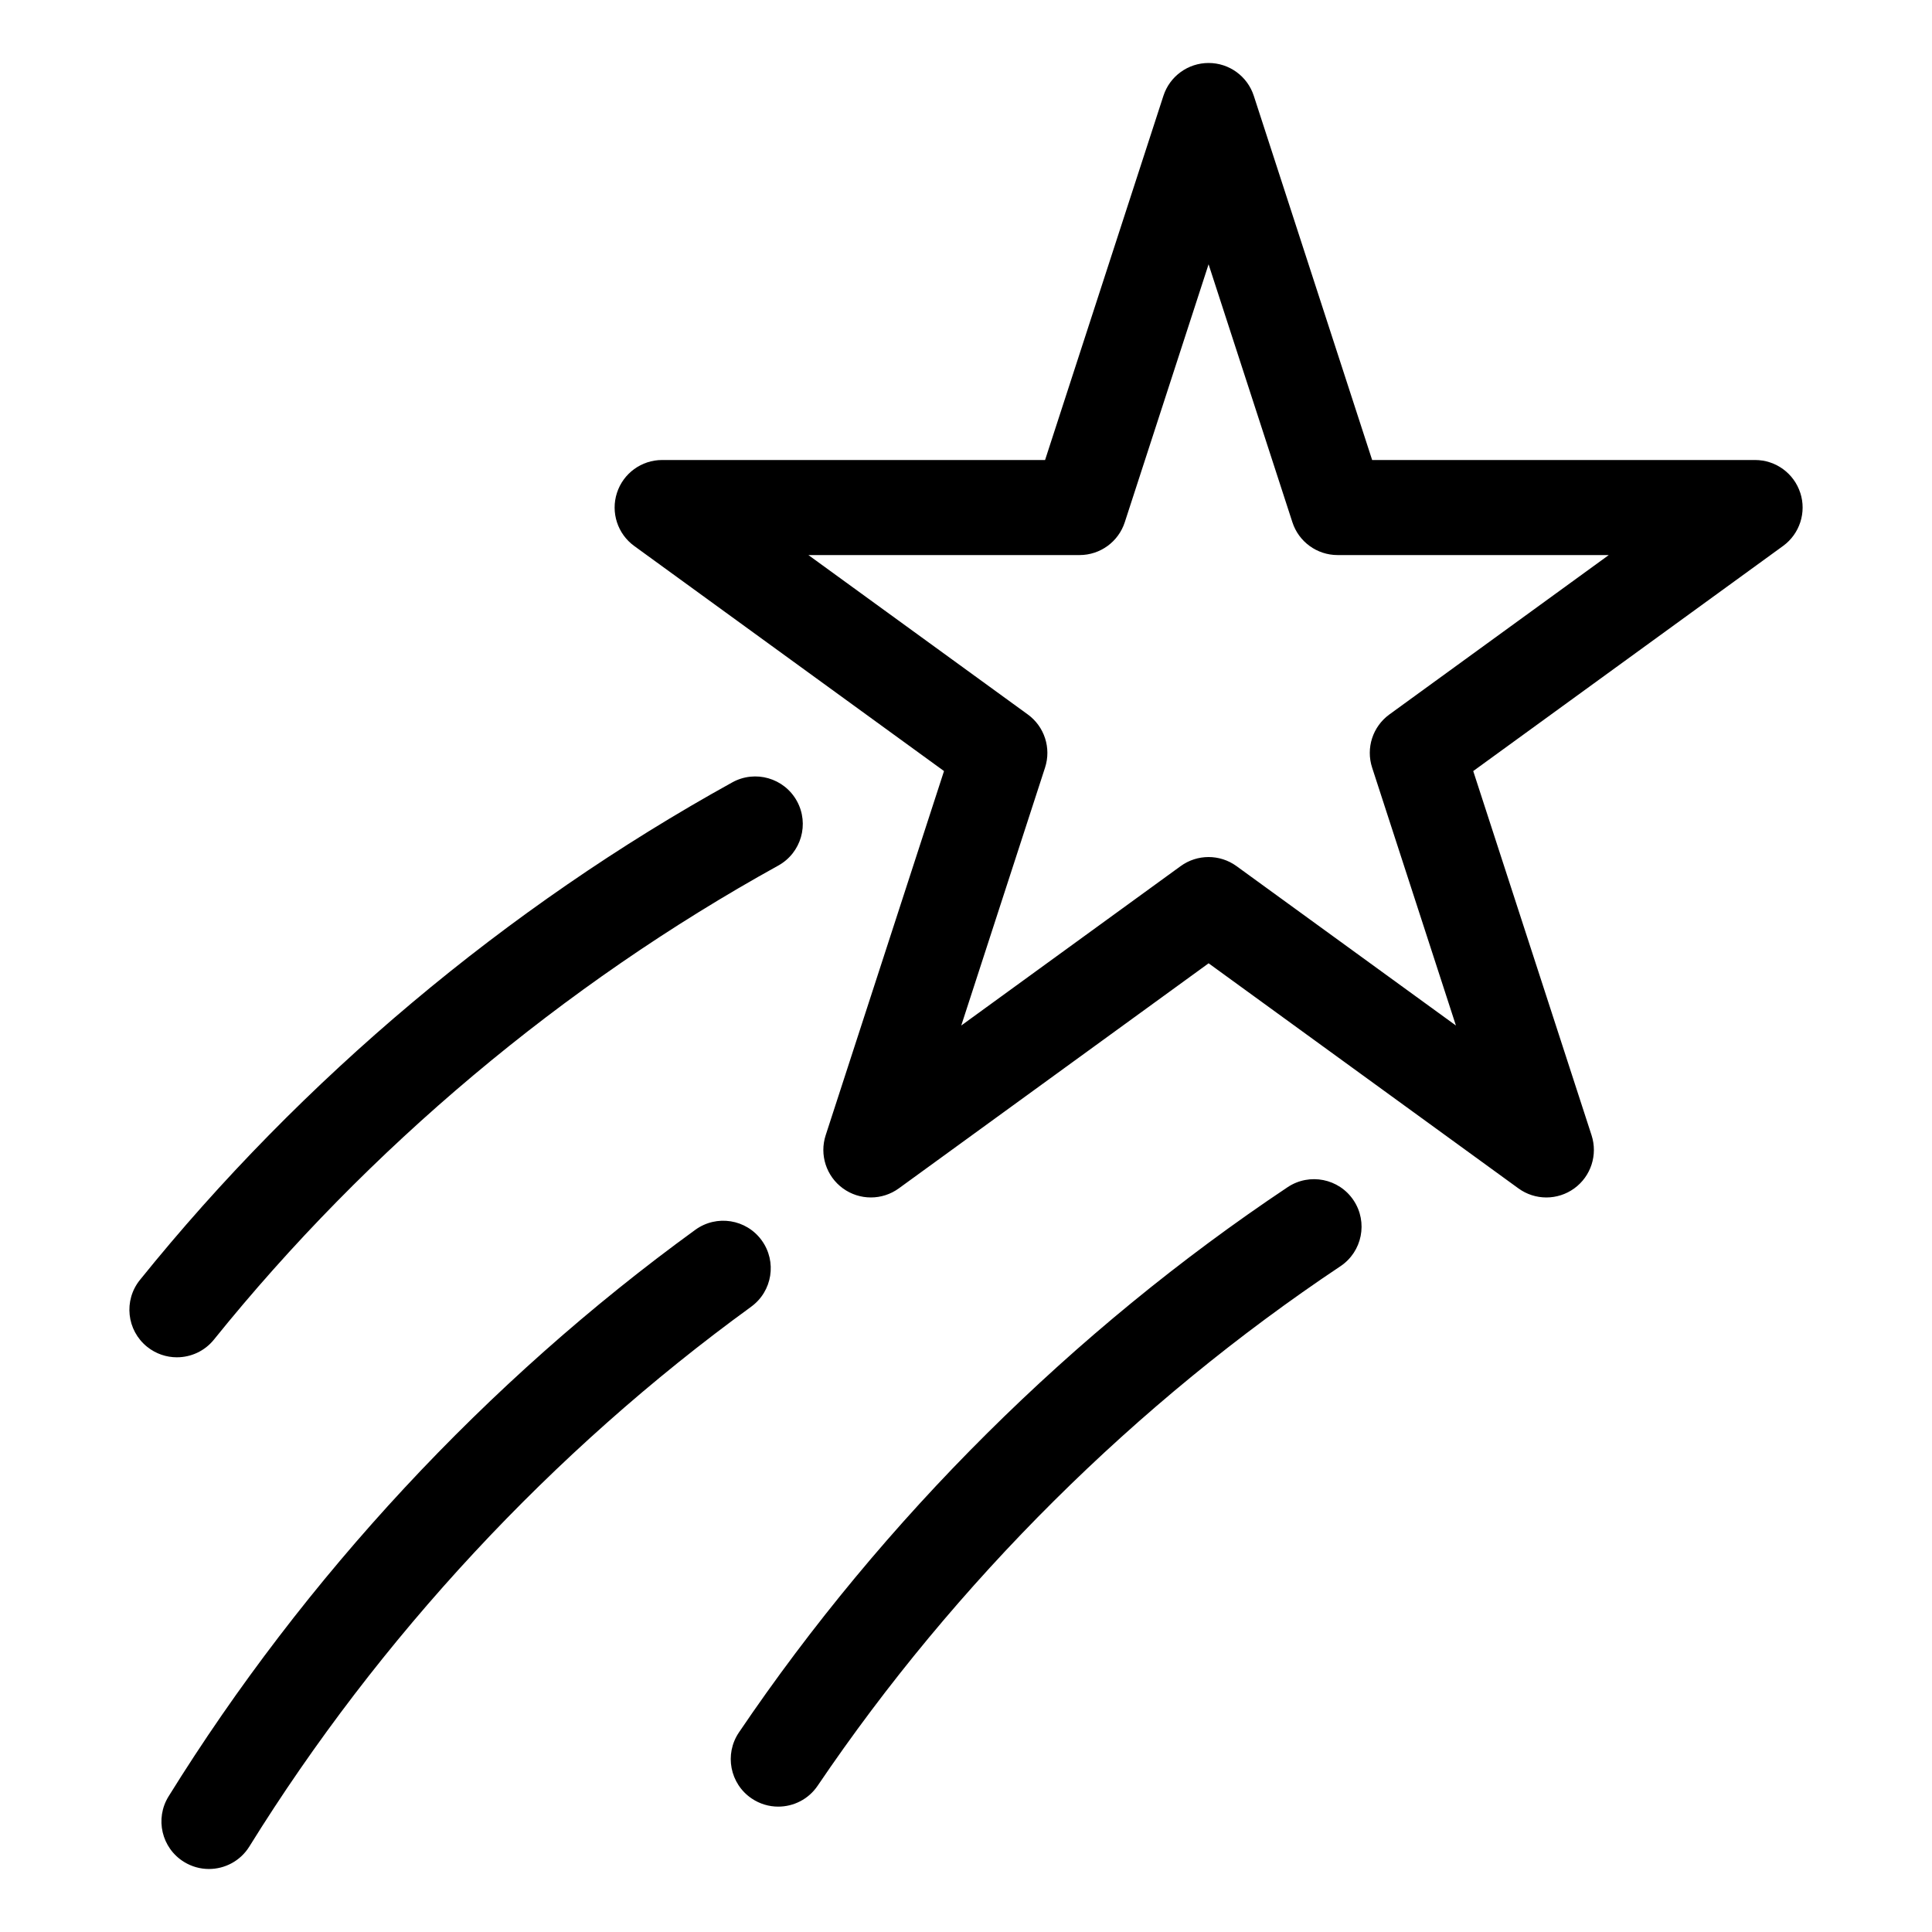 <?xml version="1.0" encoding="UTF-8"?>
<!-- Uploaded to: ICON Repo, www.svgrepo.com, Generator: ICON Repo Mixer Tools -->
<svg fill="#000000" width="800px" height="800px" version="1.1" viewBox="144 144 512 512" xmlns="http://www.w3.org/2000/svg">
 <path d="m621.09 274.61c-1.684-5.191-6.519-8.703-11.977-8.703h-101.48l-31.363-96.512c-1.684-5.191-6.519-8.703-11.977-8.703-5.457 0-10.293 3.512-11.977 8.703l-31.359 96.512h-101.48c-5.457 0-10.293 3.512-11.977 8.703-1.688 5.188 0.16 10.875 4.574 14.082l82.098 59.648-31.359 96.512c-1.688 5.188 0.16 10.875 4.574 14.082 4.414 3.207 10.391 3.207 14.805 0l82.102-59.648 82.102 59.648c2.207 1.605 4.805 2.406 7.402 2.406 2.598 0 5.195-0.801 7.406-2.406 4.414-3.207 6.262-8.895 4.574-14.082l-31.359-96.512 82.102-59.648c4.414-3.207 6.262-8.895 4.574-14.082zm-108.89 58.73c-4.414 3.207-6.262 8.895-4.574 14.082l22.207 68.352-58.145-42.242c-4.414-3.207-10.391-3.207-14.805 0l-58.141 42.242 22.207-68.352c1.688-5.188-0.16-10.875-4.574-14.082l-58.141-42.242h71.867c5.457 0 10.293-3.512 11.977-8.703l22.207-68.352 22.211 68.352c1.684 5.191 6.519 8.703 11.977 8.703h71.867zm-321.32 170.36c-2.773 0-5.57-0.914-7.898-2.789-5.418-4.363-6.269-12.297-1.902-17.711 42.887-53.207 97.172-98.805 156.98-131.86 6.09-3.367 13.75-1.156 17.117 4.93 3.367 6.09 1.156 13.75-4.93 17.117-56.98 31.492-108.7 74.926-149.55 125.62-2.488 3.086-6.137 4.691-9.812 4.691zm311.83-41.602c3.859 5.785 2.301 13.605-3.484 17.469-54.156 36.141-102.06 83.75-138.54 137.67-2.434 3.598-6.402 5.539-10.445 5.539-2.43 0-4.883-0.703-7.047-2.164-5.762-3.898-7.273-11.73-3.375-17.492 38.289-56.602 88.574-106.57 145.42-144.51 5.793-3.852 13.613-2.297 17.469 3.484zm-159.65 28.207c-52.676 38.254-98.66 87.719-132.98 143.04-2.383 3.844-6.5 5.957-10.715 5.957-2.266 0-4.559-0.613-6.629-1.895-5.91-3.668-7.731-11.43-4.062-17.344 36.023-58.074 84.289-110 139.59-150.15 5.629-4.09 13.504-2.84 17.59 2.793 4.086 5.629 2.84 13.504-2.793 17.59z"/>
</svg>